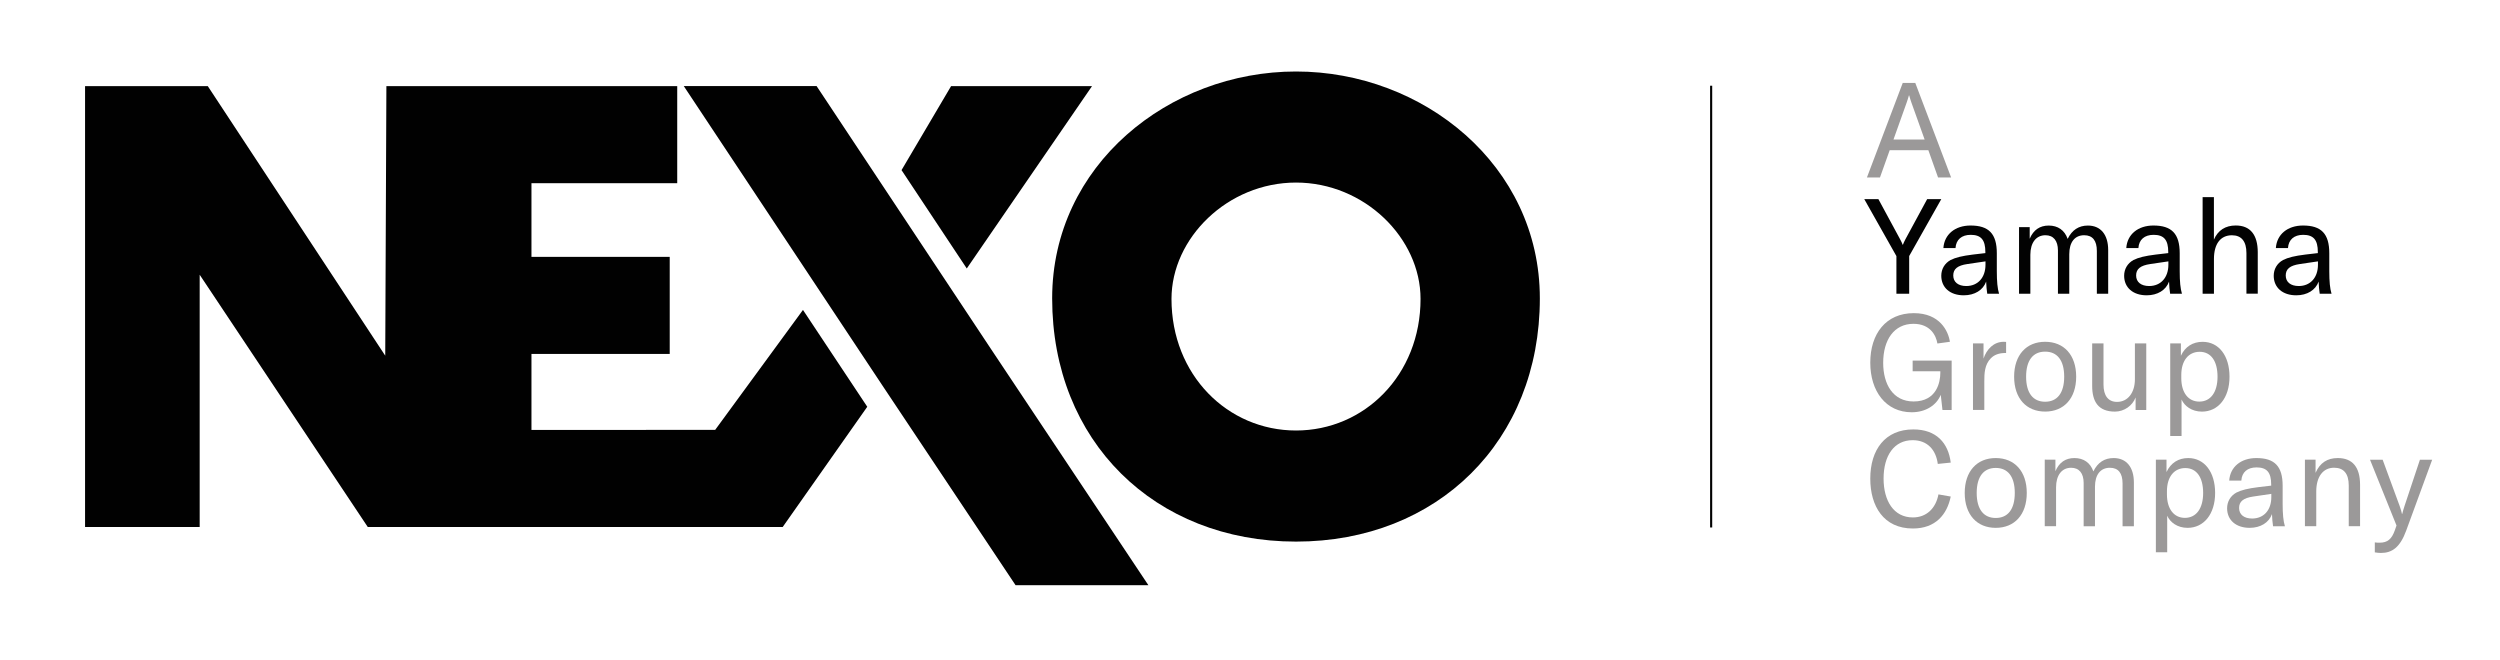 <?xml version="1.0" encoding="utf-8"?>
<!-- Generator: Adobe Illustrator 28.0.0, SVG Export Plug-In . SVG Version: 6.00 Build 0)  -->
<svg version="1.1" id="Layer_1" xmlns="http://www.w3.org/2000/svg" xmlns:xlink="http://www.w3.org/1999/xlink" x="0px" y="0px"
	 viewBox="0 0 759.46 200.49" style="enable-background:new 0 0 759.46 200.49;" xml:space="preserve">
<style type="text/css">
	.st0{fill:#9B9999;}
	.st1{fill:#020202;}
	.st2{fill:#010101;}
	.st3{fill:none;stroke:#020202;stroke-width:0.643;stroke-miterlimit:10;}
</style>
<g>
	<path class="st0" d="M585.8,45.62h-11.74l-2.96,8.3h-3.96l10.88-28.73h3.81l10.89,28.73h-3.97L585.8,45.62z M584.67,42.38
		l-4.01-11.21c-0.24-0.65-0.44-1.34-0.68-2.19h-0.08c-0.25,0.85-0.45,1.54-0.69,2.19l-4,11.21H584.67z"/>
	<path class="st1" d="M576.09,77.78l-9.75-17.28h4.29l6.59,12.18c0.41,0.77,0.65,1.29,0.77,1.66h0.09c0.12-0.37,0.37-0.89,0.76-1.66
		l6.6-12.18h4.29l-9.75,17.28v11.45h-3.88V77.78z"/>
	<path class="st1" d="M589.73,83.77c0-2.02,1.01-3.77,2.83-4.78c1.53-0.77,3.48-1.25,6.79-1.66l3.77-0.44v-0.33
		c0-3.72-1.34-5.22-4.45-5.22c-2.76,0-4.45,1.46-4.62,4.01h-3.68c0.28-4.12,3.52-6.84,8.26-6.84c5.54,0,7.97,2.51,7.97,8.42v5.46
		c0,3.11,0.2,5.26,0.68,6.84h-3.59c-0.16-1.06-0.29-2.39-0.33-3.69c-0.93,2.59-3.48,4.17-6.8,4.17
		C592.43,89.72,589.73,87.37,589.73,83.77 M603.16,80.41V79.4l-5.5,0.81c-3,0.44-4.29,1.49-4.29,3.48s1.49,3.2,3.96,3.2
		C600.86,86.88,603.16,84.33,603.16,80.41"/>
	<path class="st1" d="M616.59,69v3.52c1.14-2.67,3.07-4,5.78-4c2.79,0,4.82,1.41,5.75,4.05c1.33-2.72,3.4-4.05,6.15-4.05
		c3.88,0,6.16,2.75,6.16,7.44v13.28h-3.44V76.24c0-3.16-1.3-4.78-3.84-4.78c-2.87,0-4.54,2.1-4.54,5.79v11.98h-3.44V76.08
		c0-2.96-1.37-4.62-3.8-4.62c-2.83,0-4.58,2.26-4.58,5.95v11.82h-3.44V69H616.59z"/>
	<path class="st1" d="M645.28,83.77c0-2.02,1.01-3.77,2.83-4.78c1.54-0.77,3.49-1.25,6.8-1.66l3.77-0.44v-0.33
		c0-3.72-1.34-5.22-4.45-5.22c-2.76,0-4.45,1.46-4.62,4.01h-3.68c0.28-4.12,3.52-6.84,8.26-6.84c5.54,0,7.97,2.51,7.97,8.42v5.46
		c0,3.11,0.2,5.26,0.68,6.84h-3.59c-0.16-1.06-0.29-2.39-0.33-3.69c-0.93,2.59-3.48,4.17-6.79,4.17
		C647.99,89.72,645.28,87.37,645.28,83.77 M658.72,80.41V79.4l-5.5,0.81c-3,0.44-4.3,1.49-4.3,3.48s1.5,3.2,3.97,3.2
		C656.41,86.88,658.72,84.33,658.72,80.41"/>
	<path class="st1" d="M669.11,59.89h3.44v12.91c1.21-2.83,3.48-4.3,6.64-4.3c4.37,0,6.68,2.79,6.68,8.14v12.58h-3.44V76.89
		c0-3.56-1.5-5.42-4.41-5.42c-3.48,0-5.46,2.63-5.46,7.21v10.56h-3.44V59.89z"/>
	<path class="st1" d="M690.72,83.77c0-2.02,1.01-3.77,2.83-4.78c1.54-0.77,3.49-1.25,6.8-1.66l3.77-0.44v-0.33
		c0-3.72-1.34-5.22-4.45-5.22c-2.76,0-4.45,1.46-4.62,4.01h-3.68c0.28-4.12,3.52-6.84,8.26-6.84c5.54,0,7.97,2.51,7.97,8.42v5.46
		c0,3.11,0.2,5.26,0.68,6.84h-3.59c-0.16-1.06-0.29-2.39-0.33-3.69c-0.93,2.59-3.48,4.17-6.79,4.17
		C693.43,89.72,690.72,87.37,690.72,83.77 M704.16,80.41V79.4l-5.5,0.81c-3,0.44-4.29,1.49-4.29,3.48s1.49,3.2,3.96,3.2
		C701.85,86.88,704.16,84.33,704.16,80.41"/>
	<path class="st0" d="M568.16,110.18c0-8.78,4.73-15.05,13.23-15.05c7.94,0,10.48,5.5,10.96,8.7l-3.8,0.52
		c-0.4-2.43-2.15-5.98-7.28-5.98c-5.87,0-9.19,4.86-9.19,11.85c0,6.55,3,11.74,9.23,11.74c7.08,0,8.13-5.95,8.13-8.7v-0.48h-8.41
		v-3.24h11.85v15.01h-2.79l-0.52-4.61c-1.26,3.12-4.54,5.3-8.83,5.3C572.89,125.23,568.16,118.85,568.16,110.18"/>
	<path class="st0" d="M608.7,103.83c0.24,0,0.48,0,0.72,0.04v3.36h-0.15c-2.11,0-3.48,0.61-4.45,1.57
		c-1.95,1.95-2.02,4.65-2.02,7.08v8.66h-3.44v-20.23h3.2v4.62C603.52,106.1,605.63,103.83,608.7,103.83"/>
	<path class="st0" d="M611.86,114.43c0-6.6,3.72-10.6,9.42-10.6c5.71,0,9.43,4,9.43,10.6c0,6.59-3.72,10.6-9.43,10.6
		C615.58,125.03,611.86,121.03,611.86,114.43 M627.07,114.43c0-5.02-2.15-7.61-5.79-7.61s-5.78,2.59-5.78,7.61
		c0,5.02,2.14,7.61,5.78,7.61S627.07,119.45,627.07,114.43"/>
	<path class="st0" d="M635.57,117.23v-12.91h3.44v12.51c0,3.4,1.46,5.26,4.12,5.26c3.24,0,5.42-2.76,5.42-6.88v-10.89H652v20.23
		h-3.24v-3.81c-0.93,2.47-3.44,4.3-6.27,4.3C637.39,125.04,635.57,121.96,635.57,117.23"/>
	<path class="st0" d="M659.28,104.32h3.24v3.76c1.29-2.79,3.64-4.24,6.6-4.24c4.9,0,8.17,4.2,8.17,10.6c0,6.48-3.48,10.6-8.38,10.6
		c-3.11,0-5.3-1.7-6.19-3.68v11.09h-3.44V104.32z M673.65,114.43c0-4.78-2.02-7.56-5.42-7.56c-3.39,0-5.59,2.67-5.59,7.04v0.97
		c0,4.37,2.11,7.12,5.47,7.12C671.54,122,673.65,119.17,673.65,114.43"/>
	<path class="st0" d="M568.16,145.42c0-8.83,4.53-14.97,13.07-14.97c7,0,10.64,4.12,11.37,10.08l-3.93,0.4
		c-0.57-4.33-3.2-7.21-7.64-7.21c-5.63,0-8.83,4.69-8.83,11.66c0,6.72,3.04,11.81,8.9,11.81c4.09,0,6.96-2.71,7.77-7l3.73,0.65
		c-1.1,5.42-4.58,9.71-11.49,9.71C572.2,160.56,568.16,153.75,568.16,145.42"/>
	<path class="st0" d="M596.85,149.75c0-6.59,3.72-10.6,9.42-10.6c5.71,0,9.43,4.01,9.43,10.6c0,6.6-3.72,10.6-9.43,10.6
		C600.57,160.35,596.85,156.35,596.85,149.75 M612.06,149.75c0-5.02-2.14-7.6-5.79-7.6c-3.63,0-5.78,2.58-5.78,7.6
		c0,5.02,2.15,7.6,5.78,7.6C609.92,157.35,612.06,154.77,612.06,149.75"/>
	<path class="st0" d="M624.4,139.63v3.52c1.14-2.67,3.07-4,5.78-4c2.79,0,4.82,1.41,5.75,4.05c1.33-2.72,3.39-4.05,6.15-4.05
		c3.88,0,6.16,2.75,6.16,7.44v13.28h-3.44v-12.99c0-3.16-1.3-4.78-3.84-4.78c-2.88,0-4.54,2.11-4.54,5.79v11.98h-3.44v-13.15
		c0-2.95-1.37-4.62-3.81-4.62c-2.83,0-4.57,2.27-4.57,5.95v11.81h-3.44v-20.23H624.4z"/>
	<path class="st0" d="M654.91,139.63h3.24v3.77c1.3-2.79,3.64-4.25,6.6-4.25c4.9,0,8.17,4.21,8.17,10.6c0,6.48-3.48,10.6-8.37,10.6
		c-3.12,0-5.31-1.7-6.19-3.68v11.09h-3.44V139.63z M669.28,149.75c0-4.78-2.02-7.56-5.42-7.56c-3.39,0-5.58,2.67-5.58,7.04v0.97
		c0,4.37,2.1,7.12,5.46,7.12C667.18,157.31,669.28,154.49,669.28,149.75"/>
	<path class="st0" d="M676.56,154.41c0-2.02,1.01-3.77,2.83-4.78c1.53-0.77,3.48-1.25,6.79-1.66l3.77-0.44v-0.33
		c0-3.72-1.34-5.21-4.45-5.21c-2.76,0-4.45,1.45-4.62,4h-3.68c0.28-4.12,3.52-6.84,8.26-6.84c5.54,0,7.97,2.51,7.97,8.42v5.46
		c0,3.11,0.2,5.26,0.69,6.84h-3.6c-0.16-1.05-0.29-2.39-0.33-3.69c-0.93,2.59-3.48,4.17-6.79,4.17
		C679.27,160.35,676.56,158.01,676.56,154.41 M689.99,151.04v-1.01l-5.5,0.81c-3,0.44-4.29,1.5-4.29,3.48c0,1.98,1.49,3.2,3.96,3.2
		C687.69,157.52,689.99,154.97,689.99,151.04"/>
	<path class="st0" d="M700.19,139.63h3.24v4.01c1.34-3.04,3.56-4.49,6.76-4.49c4.45,0,6.76,2.75,6.76,8.13v12.58h-3.44v-12.38
		c0-3.56-1.5-5.39-4.45-5.39c-3.36,0-5.42,2.72-5.42,7.21v10.56h-3.44V139.63z"/>
	<path class="st0" d="M721.43,167.8v-3.03c0.53,0.09,1.01,0.09,1.45,0.09c2.43,0,3.68-1.1,4.62-3.73l0.52-1.49l-8.05-19.99h3.84
		l5.18,14.09c0.37,1.01,0.57,1.81,0.69,2.38h0.08c0.12-0.57,0.37-1.37,0.69-2.38l4.69-14.09h3.72l-7.89,21.53
		c-1.86,5.1-4.29,6.8-7.69,6.8C722.69,167.96,722.08,167.92,721.43,167.8"/>
	<path class="st2" d="M300.95,105.88l47.91,71.89h-40.35l-40.48-60.71l-60.31-90.91h40.35L300.95,105.88z M331.74,26.16l-38.05,55.4
		l-19.82-29.88l15.05-25.51H331.74z M243.93,94.15l19.53,29.42l-25.69,36.52H111.72L60.66,83.46v76.63H25.84V26.16h37.28
		l53.91,81.89l0.35-81.89h88.35v29.49h-44.28v22.38h42v29.49h-42v23.09l55.81-0.02L243.93,94.15z M355.88,90.81
		c0,23.1,17.04,39.97,37.83,39.97c20.78,0,37.83-16.87,37.83-39.97c0-18.48-17.05-35.35-37.83-35.35
		C372.92,55.46,355.88,72.34,355.88,90.81 M467.78,90.64c0,43.34-31.08,73.89-74.07,73.89c-42.99,0-74.08-30.55-74.08-73.89
		c0-40.5,35.53-68.92,74.08-68.92C432.25,21.72,467.78,50.14,467.78,90.64"/>
	<line class="st3" x1="519.82" y1="26.04" x2="519.82" y2="160.24"/>
</g>
</svg>
